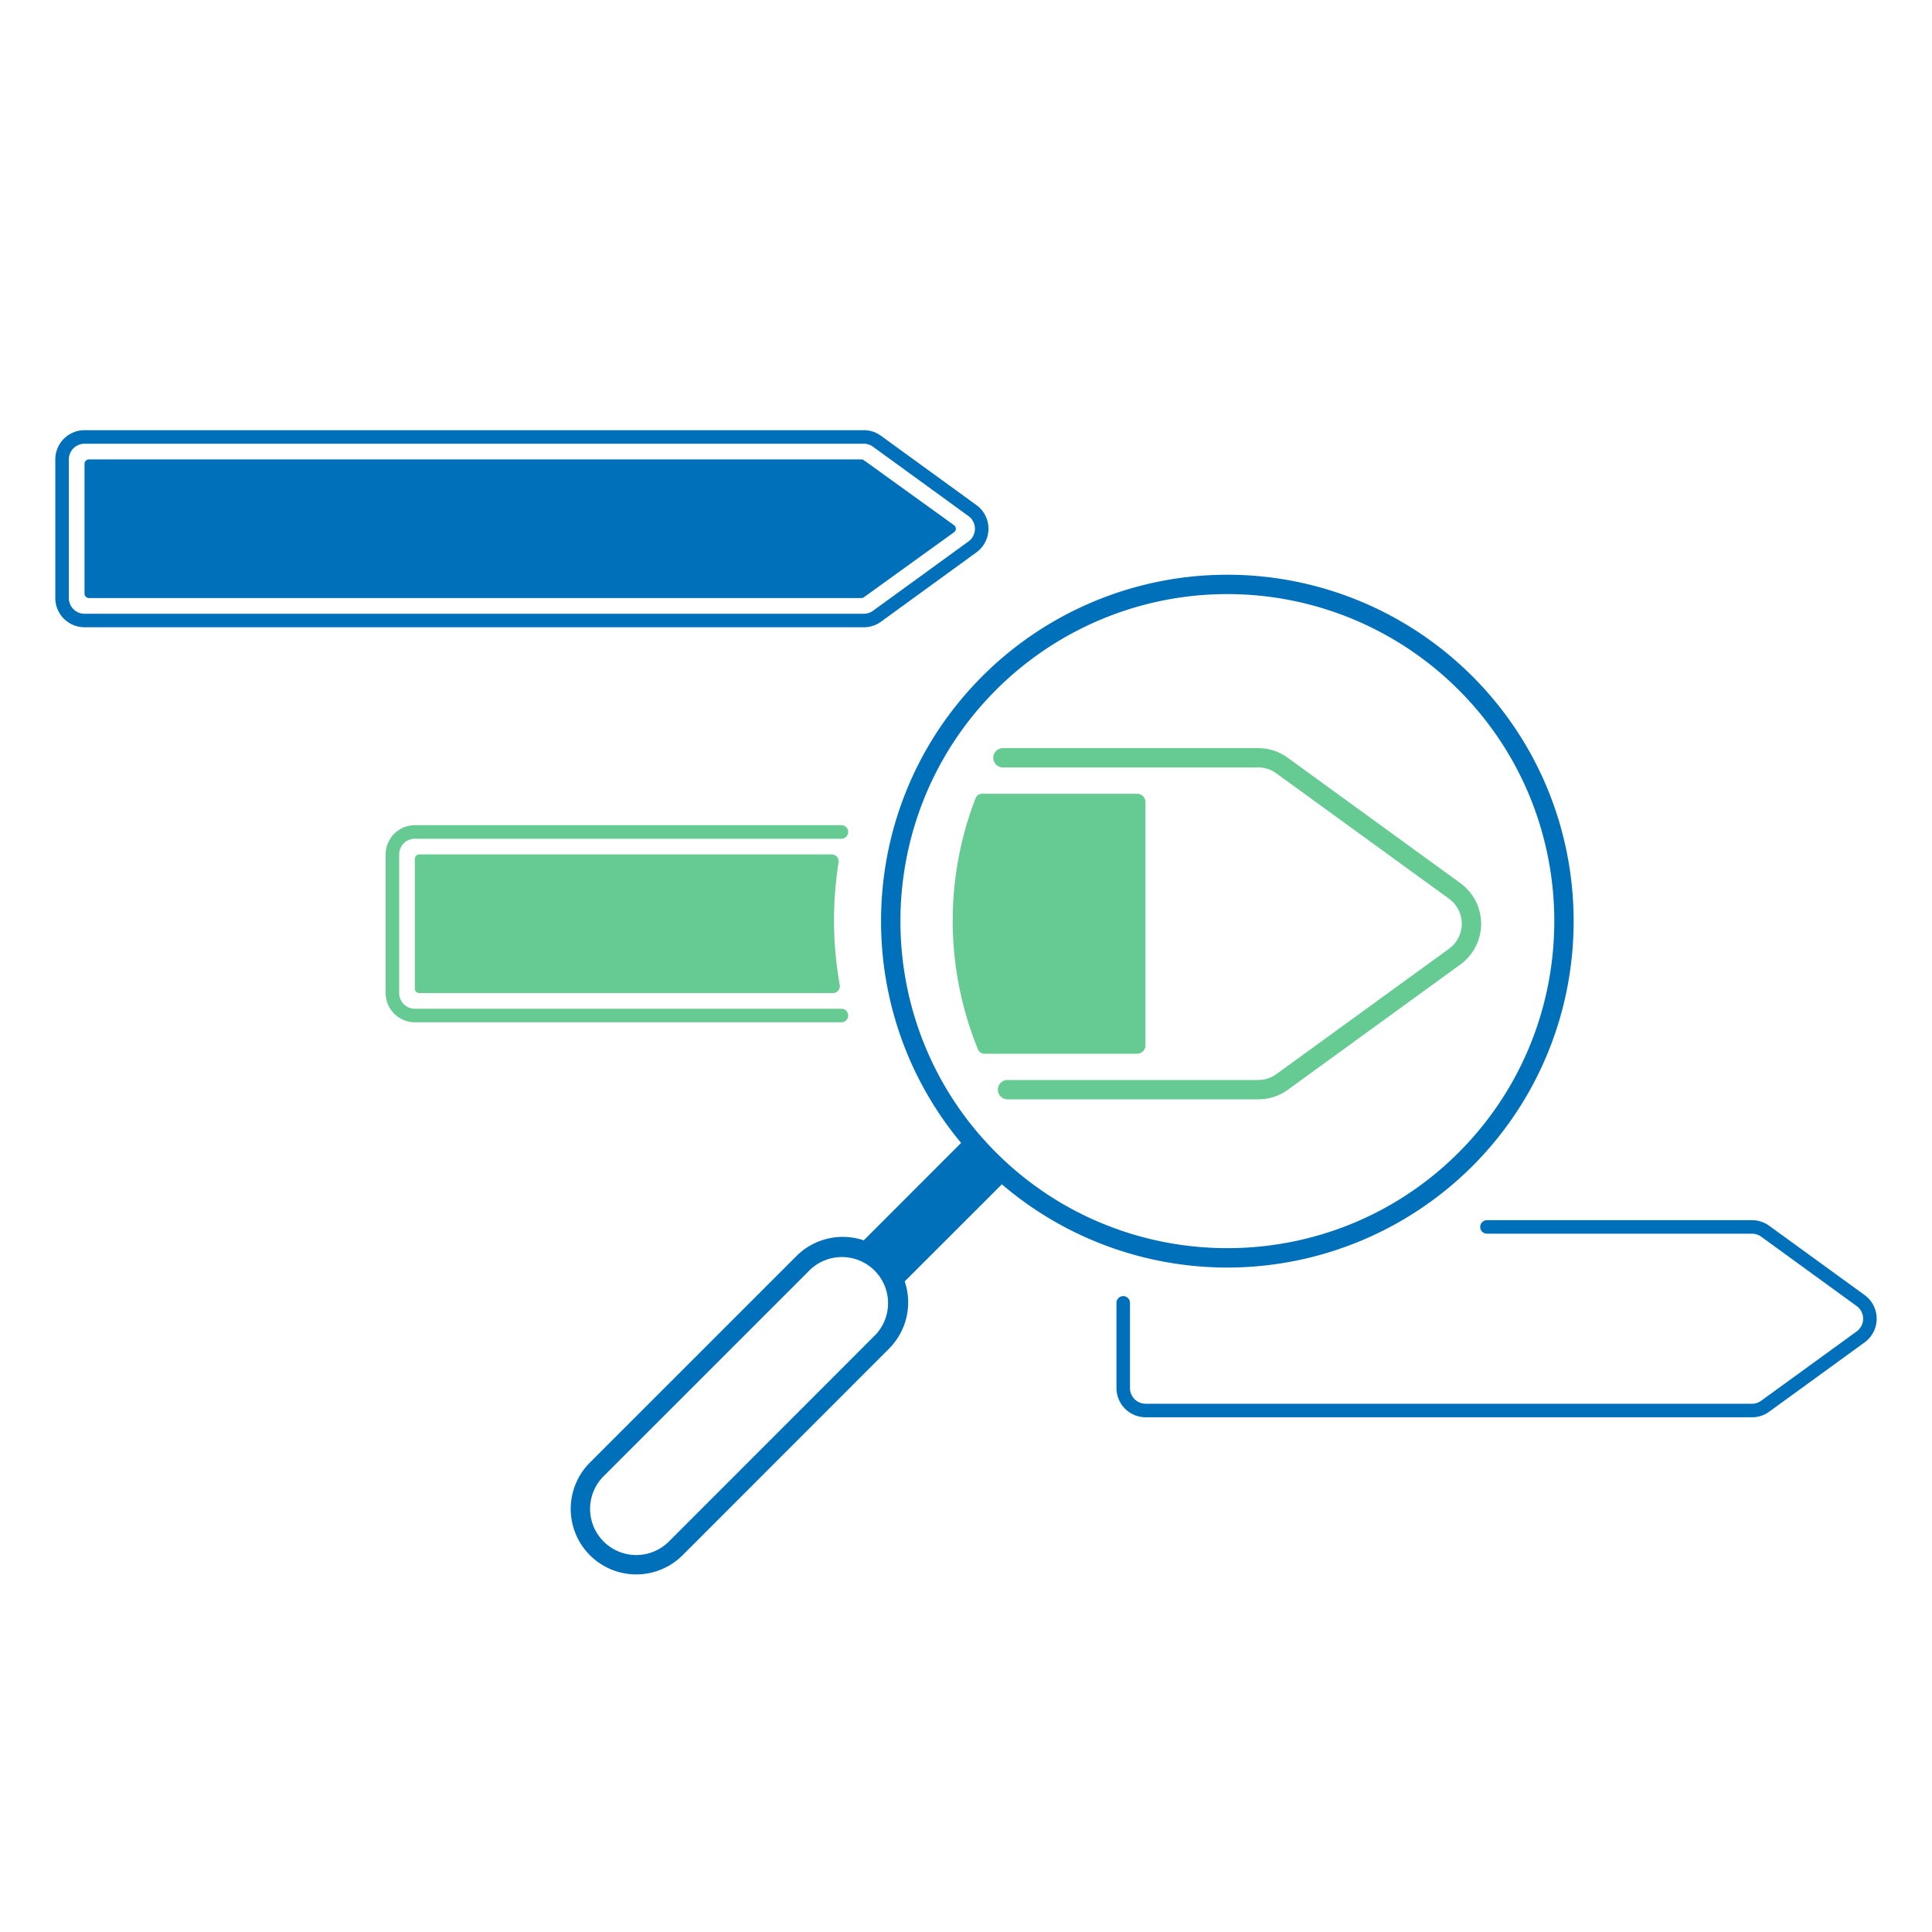 <svg viewBox="0 0 1000 1000" xmlns="http://www.w3.org/2000/svg"><path d="m447.09 324.67h-403.34a15.13 15.13 0 0 1 -15.12-15.12v-71.77a15.14 15.14 0 0 1 15.12-15.12h403.34a15 15 0 0 1 8.89 2.89l49.41 35.88a15.11 15.11 0 0 1 0 24.47l-49.39 35.89a15 15 0 0 1 -8.91 2.88zm-403.34-95a8.13 8.13 0 0 0 -8.12 8.12v71.77a8.13 8.13 0 0 0 8.12 8.12h403.34a8.05 8.05 0 0 0 4.78-1.55l49.41-35.88a8.12 8.12 0 0 0 0-13.14l-49.42-35.89a8.07 8.07 0 0 0 -4.77-1.55z" fill="#0070ba"/><path d="m43.75 307.23v-67.12a2.32 2.32 0 0 1 2.32-2.33h399.77a2.21 2.21 0 0 1 1.31.43l46.67 33.64a2.25 2.25 0 0 1 0 3.63l-46.67 33.65a2.2 2.2 0 0 1 -1.31.42h-399.77a2.32 2.32 0 0 1 -2.32-2.32z" fill="#0070ba"/><path d="m906.84 733.58h-313.84a15.14 15.14 0 0 1 -15.12-15.12v-44.1a3.5 3.5 0 0 1 7 0v44.1a8.13 8.13 0 0 0 8.12 8.12h313.8a8 8 0 0 0 4.77-1.55l49.43-35.88a8.12 8.12 0 0 0 0-13.15l-49.41-35.89a8.11 8.11 0 0 0 -4.77-1.55h-137.17a3.5 3.5 0 0 1 0-7h137.19a15 15 0 0 1 8.88 2.89l49.42 35.88a15.13 15.13 0 0 1 0 24.47l-49.42 35.9a15 15 0 0 1 -8.88 2.88z" fill="#0070ba"/><g fill="#66cb92"><path d="m435.51 529.13h-220.78a15.14 15.14 0 0 1 -15.12-15.13v-71.76a15.14 15.14 0 0 1 15.12-15.12h220.78a3.5 3.5 0 0 1 0 7h-220.78a8.13 8.13 0 0 0 -8.12 8.12v71.76a8.13 8.13 0 0 0 8.12 8.12h220.78a3.5 3.5 0 0 1 0 7z"/><path d="m431.69 476.31a190.57 190.57 0 0 1 2.36-29.93 3.58 3.58 0 0 0 -3.54-4.14h-213.45a2.32 2.32 0 0 0 -2.33 2.32v67.13a2.32 2.32 0 0 0 2.33 2.32h214.06a3.58 3.58 0 0 0 3.53-4.2 190.59 190.59 0 0 1 -2.96-33.5z"/><path d="m651.27 569h-129.79a5 5 0 0 1 0-10h129.79a15.94 15.94 0 0 0 9.41-3.06l89.32-64.86a16 16 0 0 0 0-25.91l-89.35-64.88a15.94 15.94 0 0 0 -9.41-3.06h-132.12a5 5 0 0 1 0-10h132.15a25.87 25.87 0 0 1 15.28 5l89.35 64.89a26 26 0 0 1 0 42.09l-89.35 64.88a25.82 25.82 0 0 1 -15.28 4.91z"/><path d="m588.52 410.85h-80.2a3.6 3.6 0 0 0 -3.35 2.27 175.94 175.94 0 0 0 1.24 130.07 3.6 3.6 0 0 0 3.33 2.21h79a4.36 4.36 0 0 0 4.35-4.36v-125.84a4.35 4.35 0 0 0 -4.37-4.35z"/></g><path d="m762.05 350a179.3 179.3 0 0 0 -253.58 0c-66.05 66-69.69 171.2-11 241.57l-50.39 50.43a33.91 33.91 0 0 0 -34.85 8.14l-106.87 106.86a33.89 33.89 0 1 0 47.93 48l106.86-106.92a33.92 33.92 0 0 0 8.13-34.83l50.28-50.25a179.56 179.56 0 0 0 243.49-9.35c69.95-69.96 69.95-183.72 0-253.65zm-309 341-106.83 106.88a23.89 23.89 0 0 1 -33.79-33.79l106.87-106.86a23.89 23.89 0 0 1 33.78 33.77zm301.95-94.46c-66 66-173.43 66-239.44 0s-66-173.43 0-239.45a169.31 169.31 0 0 1 239.44 0c66 66.02 66 173.43 0 239.45z" fill="#0070ba"/></svg>